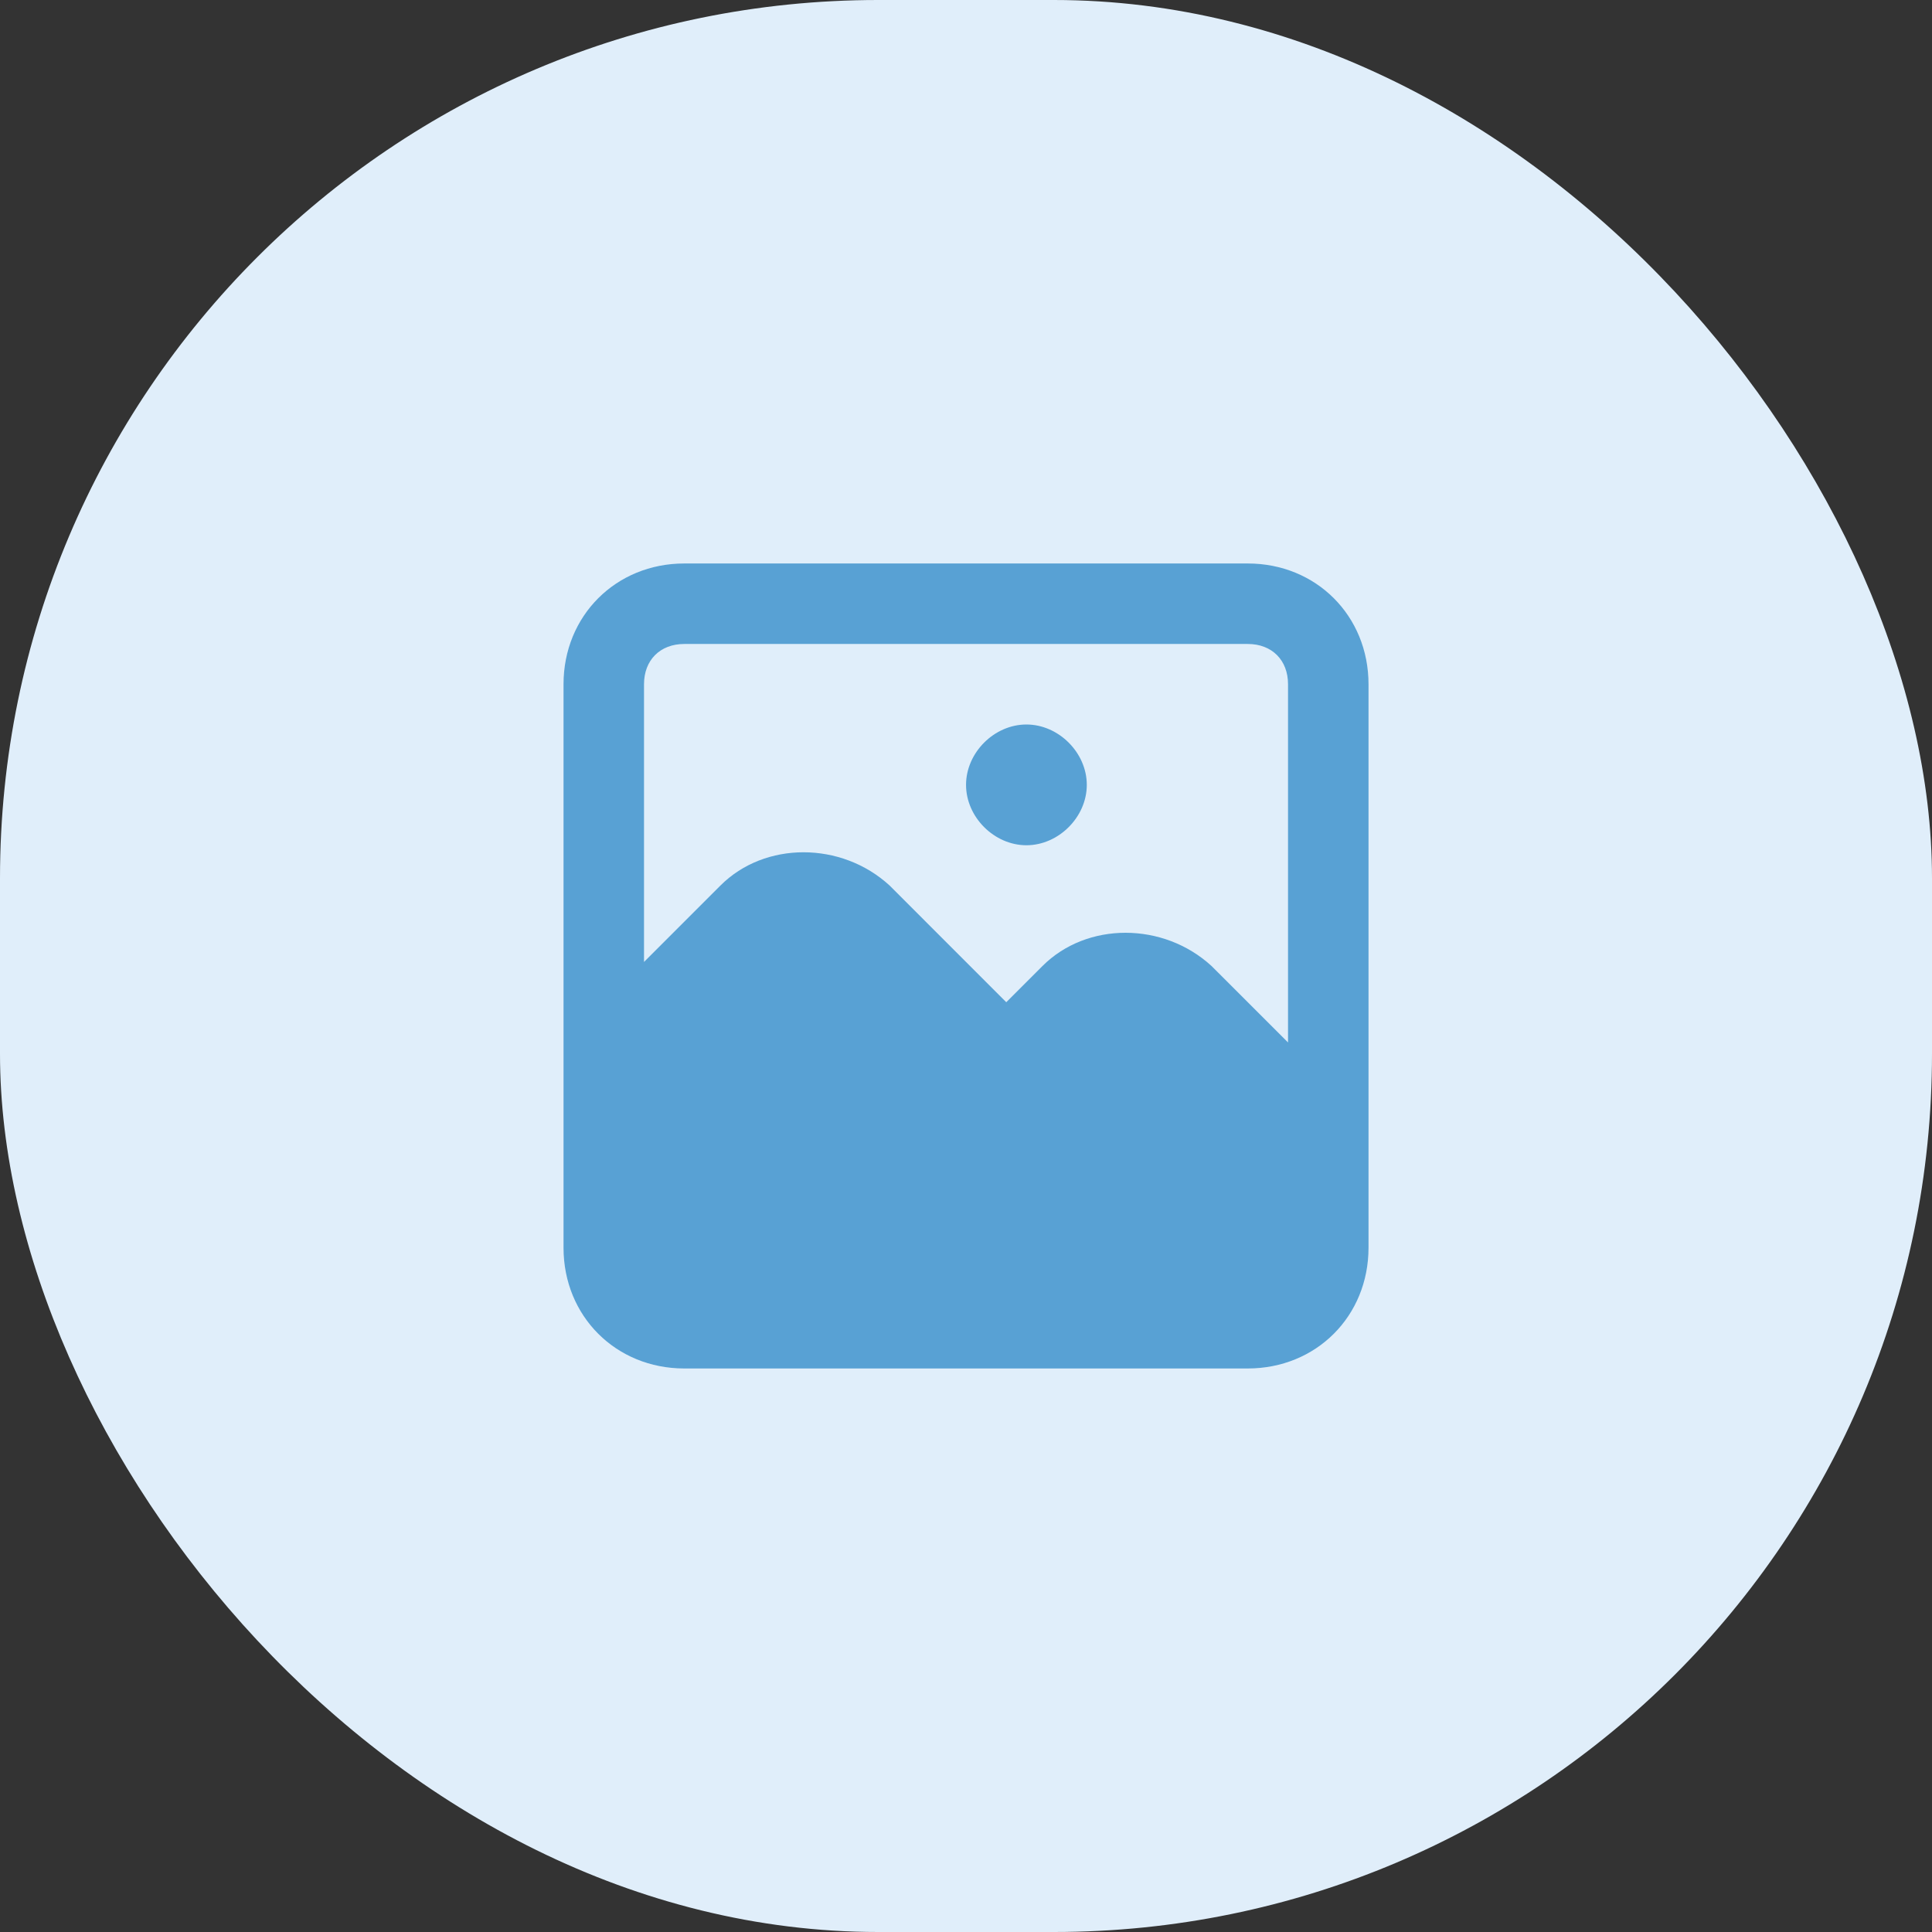 <?xml version="1.0" encoding="UTF-8"?> <svg xmlns="http://www.w3.org/2000/svg" width="44" height="44" viewBox="0 0 44 44" fill="none"><rect x="0" y="0" width="44" height="44" fill="#333333" stroke="none"/><rect width="44" height="44" rx="20" fill="#E0EEFA"></rect><path d="M23.376 16.5C22.642 16.5 22.001 17.141 22.001 17.875C22.001 18.608 22.642 19.25 23.376 19.25C24.109 19.25 24.751 18.608 24.751 17.875C24.751 17.141 24.109 16.5 23.376 16.5ZM28.417 12.833H15.584C14.026 12.833 12.834 14.025 12.834 15.583V28.416C12.834 29.975 14.026 31.166 15.584 31.166H28.417C29.976 31.166 31.167 29.975 31.167 28.416V15.583C31.167 14.025 29.976 12.833 28.417 12.833ZM29.334 23.741L27.592 22C26.492 20.991 24.751 20.991 23.742 22L22.917 22.825L20.259 20.166C19.159 19.158 17.417 19.158 16.409 20.166L14.667 21.908V15.583C14.667 15.033 15.034 14.666 15.584 14.666H28.417C28.967 14.666 29.334 15.033 29.334 15.583V23.741Z" fill="#58A1D4"></path></svg> 